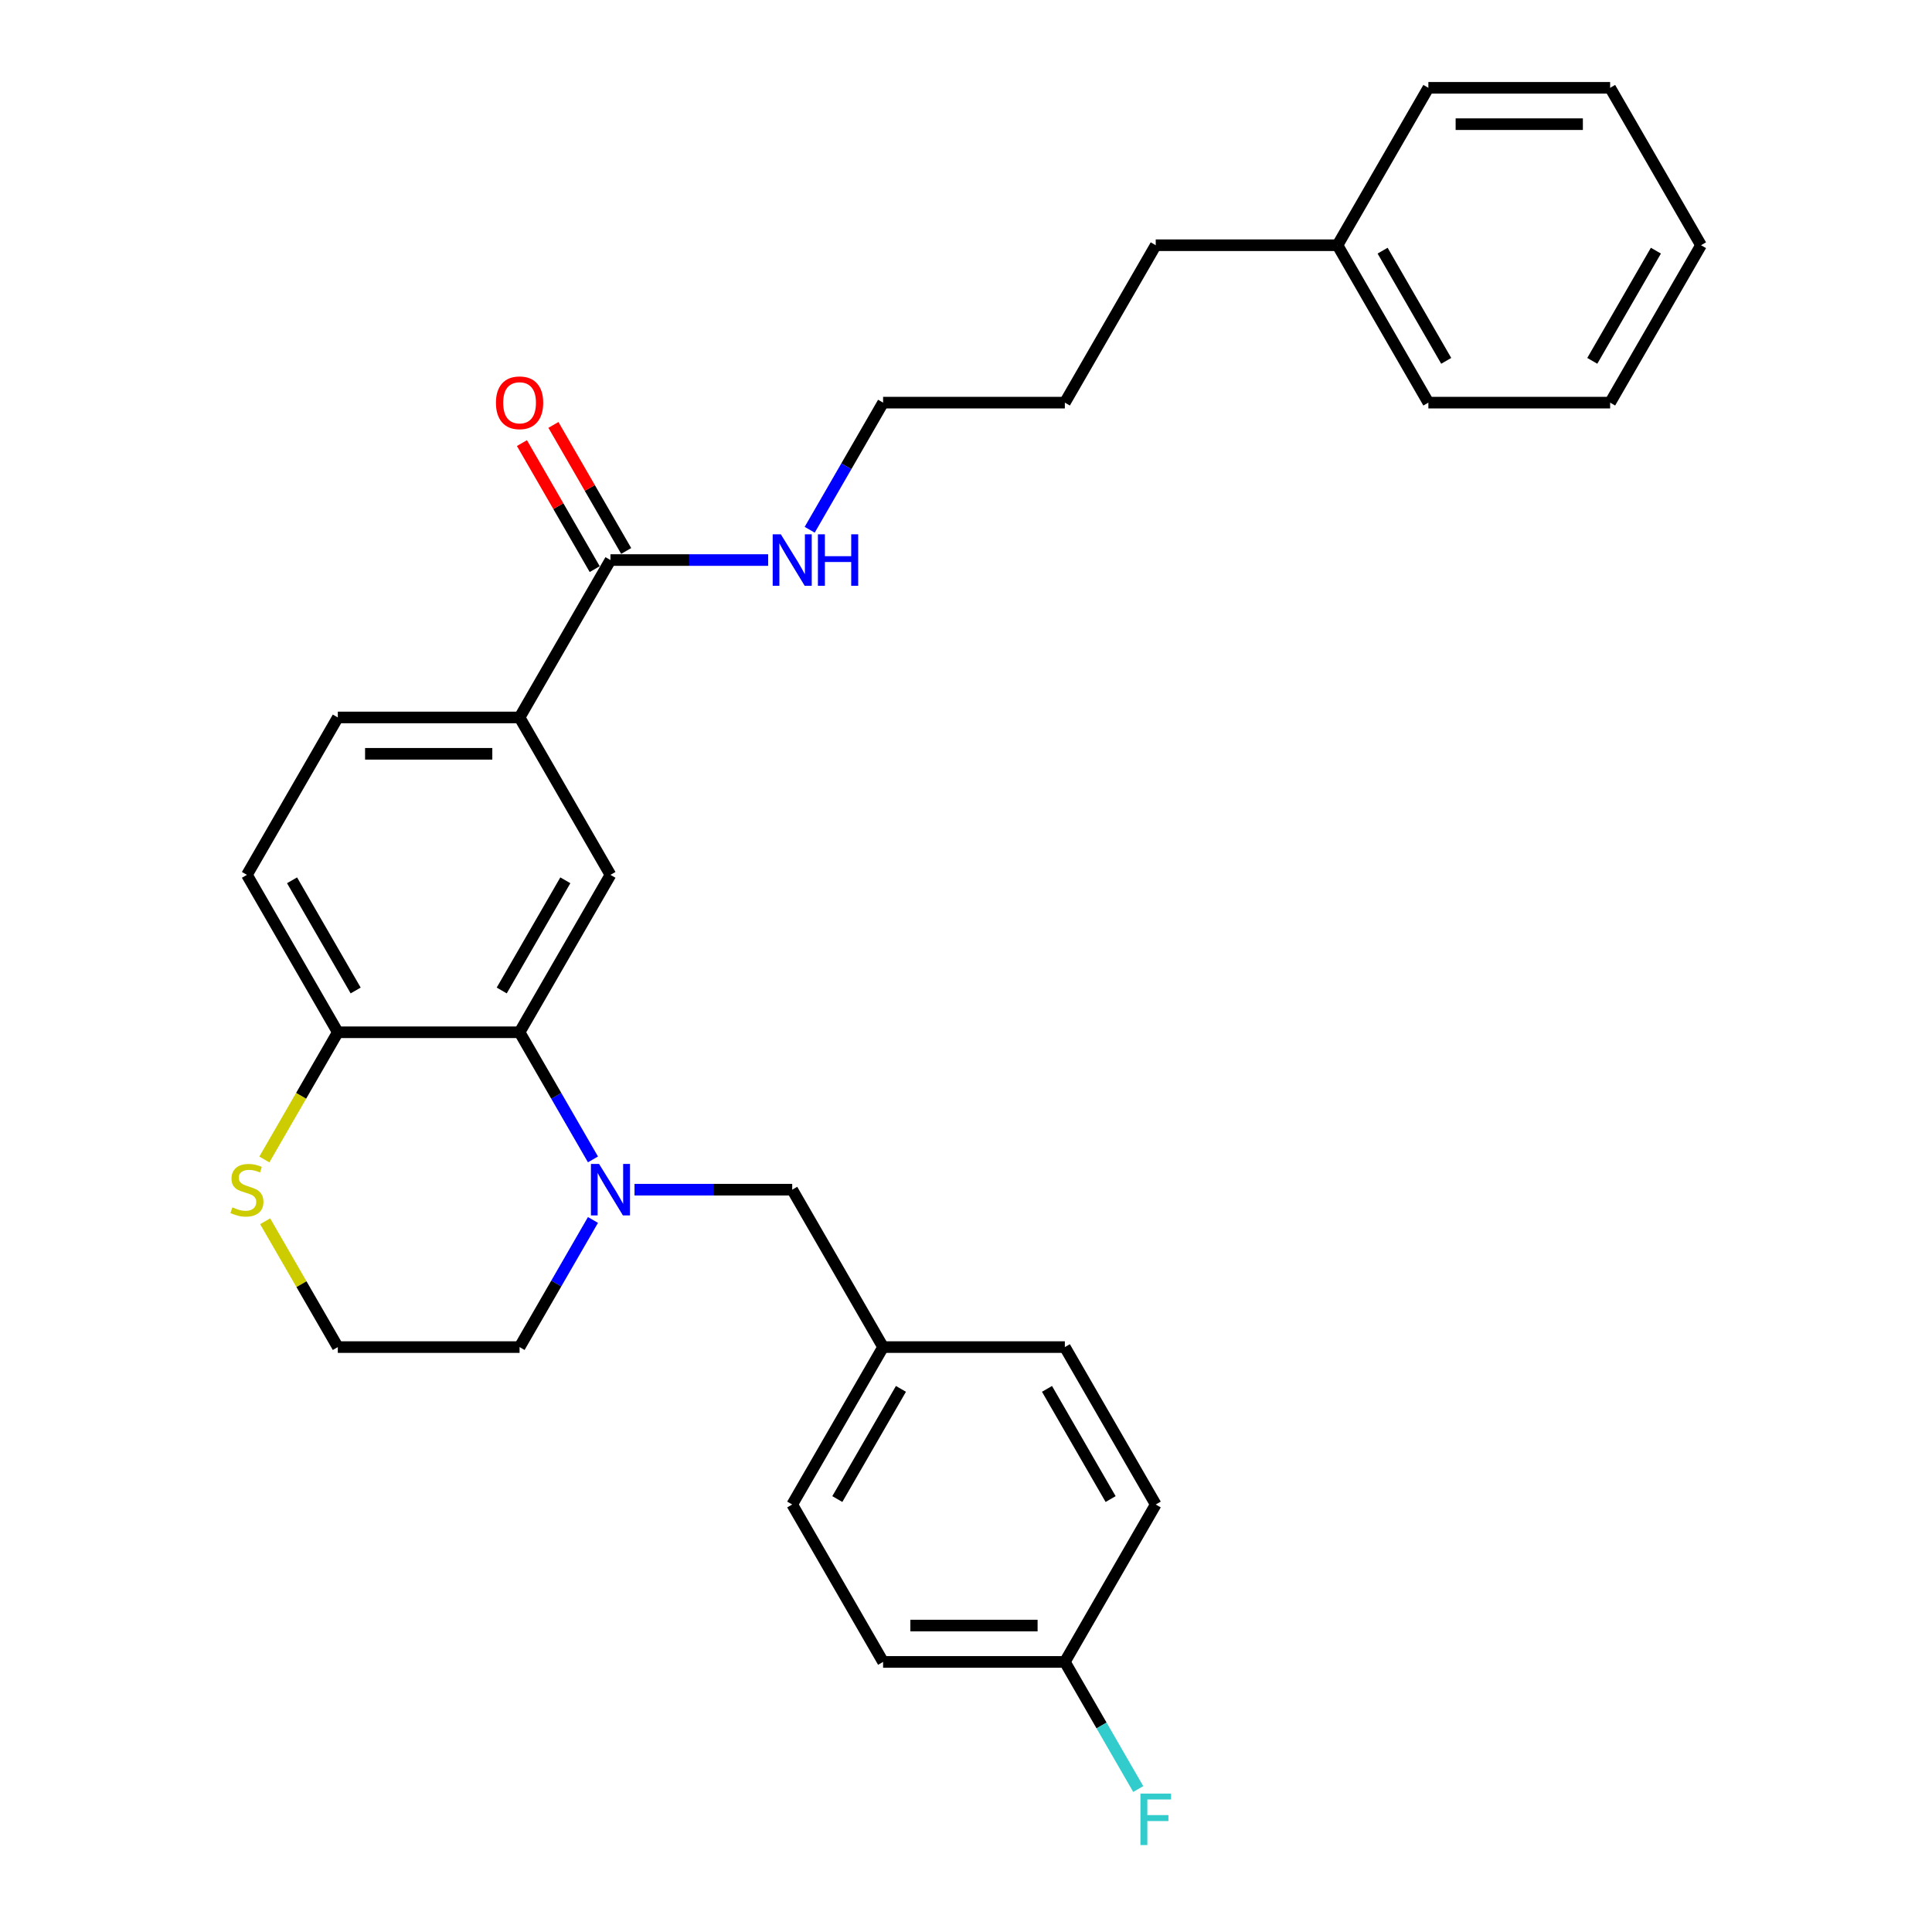 <?xml version='1.0' encoding='iso-8859-1'?>
<svg version='1.1' baseProfile='full'
              xmlns='http://www.w3.org/2000/svg'
                      xmlns:rdkit='http://www.rdkit.org/xml'
                      xmlns:xlink='http://www.w3.org/1999/xlink'
                  xml:space='preserve'
width='1000px' height='1000px' viewBox='0 0 1000 1000'>
<!-- END OF HEADER -->
<rect style='opacity:1.0;fill:#FFFFFF;stroke:none' width='1000' height='1000' x='0' y='0'> </rect>
<path class='bond-0' d='M 306.92,600.103 L 287.925,567.203' style='fill:none;fill-rule:evenodd;stroke:#0000FF;stroke-width:6px;stroke-linecap:butt;stroke-linejoin:miter;stroke-opacity:1' />
<path class='bond-0' d='M 287.925,567.203 L 268.93,534.302' style='fill:none;fill-rule:evenodd;stroke:#000000;stroke-width:6px;stroke-linecap:butt;stroke-linejoin:miter;stroke-opacity:1' />
<path class='bond-5' d='M 328.425,615.777 L 369.236,615.777' style='fill:none;fill-rule:evenodd;stroke:#0000FF;stroke-width:6px;stroke-linecap:butt;stroke-linejoin:miter;stroke-opacity:1' />
<path class='bond-5' d='M 369.236,615.777 L 410.048,615.777' style='fill:none;fill-rule:evenodd;stroke:#000000;stroke-width:6px;stroke-linecap:butt;stroke-linejoin:miter;stroke-opacity:1' />
<path class='bond-12' d='M 306.92,631.45 L 287.925,664.351' style='fill:none;fill-rule:evenodd;stroke:#0000FF;stroke-width:6px;stroke-linecap:butt;stroke-linejoin:miter;stroke-opacity:1' />
<path class='bond-12' d='M 287.925,664.351 L 268.93,697.251' style='fill:none;fill-rule:evenodd;stroke:#000000;stroke-width:6px;stroke-linecap:butt;stroke-linejoin:miter;stroke-opacity:1' />
<path class='bond-1' d='M 268.93,534.302 L 315.969,452.828' style='fill:none;fill-rule:evenodd;stroke:#000000;stroke-width:6px;stroke-linecap:butt;stroke-linejoin:miter;stroke-opacity:1' />
<path class='bond-1' d='M 259.69,512.673 L 292.618,455.641' style='fill:none;fill-rule:evenodd;stroke:#000000;stroke-width:6px;stroke-linecap:butt;stroke-linejoin:miter;stroke-opacity:1' />
<path class='bond-4' d='M 268.93,534.302 L 174.851,534.302' style='fill:none;fill-rule:evenodd;stroke:#000000;stroke-width:6px;stroke-linecap:butt;stroke-linejoin:miter;stroke-opacity:1' />
<path class='bond-3' d='M 315.969,452.828 L 268.93,371.353' style='fill:none;fill-rule:evenodd;stroke:#000000;stroke-width:6px;stroke-linecap:butt;stroke-linejoin:miter;stroke-opacity:1' />
<path class='bond-2' d='M 315.969,289.878 L 268.93,371.353' style='fill:none;fill-rule:evenodd;stroke:#000000;stroke-width:6px;stroke-linecap:butt;stroke-linejoin:miter;stroke-opacity:1' />
<path class='bond-7' d='M 324.116,285.174 L 305.284,252.556' style='fill:none;fill-rule:evenodd;stroke:#000000;stroke-width:6px;stroke-linecap:butt;stroke-linejoin:miter;stroke-opacity:1' />
<path class='bond-7' d='M 305.284,252.556 L 286.452,219.938' style='fill:none;fill-rule:evenodd;stroke:#FF0000;stroke-width:6px;stroke-linecap:butt;stroke-linejoin:miter;stroke-opacity:1' />
<path class='bond-7' d='M 307.821,294.582 L 288.989,261.964' style='fill:none;fill-rule:evenodd;stroke:#000000;stroke-width:6px;stroke-linecap:butt;stroke-linejoin:miter;stroke-opacity:1' />
<path class='bond-7' d='M 288.989,261.964 L 270.157,229.346' style='fill:none;fill-rule:evenodd;stroke:#FF0000;stroke-width:6px;stroke-linecap:butt;stroke-linejoin:miter;stroke-opacity:1' />
<path class='bond-10' d='M 315.969,289.878 L 356.78,289.878' style='fill:none;fill-rule:evenodd;stroke:#000000;stroke-width:6px;stroke-linecap:butt;stroke-linejoin:miter;stroke-opacity:1' />
<path class='bond-10' d='M 356.78,289.878 L 397.592,289.878' style='fill:none;fill-rule:evenodd;stroke:#0000FF;stroke-width:6px;stroke-linecap:butt;stroke-linejoin:miter;stroke-opacity:1' />
<path class='bond-31' d='M 268.93,371.353 L 174.851,371.353' style='fill:none;fill-rule:evenodd;stroke:#000000;stroke-width:6px;stroke-linecap:butt;stroke-linejoin:miter;stroke-opacity:1' />
<path class='bond-31' d='M 254.818,390.169 L 188.963,390.169' style='fill:none;fill-rule:evenodd;stroke:#000000;stroke-width:6px;stroke-linecap:butt;stroke-linejoin:miter;stroke-opacity:1' />
<path class='bond-9' d='M 174.851,534.302 L 127.811,452.828' style='fill:none;fill-rule:evenodd;stroke:#000000;stroke-width:6px;stroke-linecap:butt;stroke-linejoin:miter;stroke-opacity:1' />
<path class='bond-9' d='M 184.09,512.673 L 151.162,455.641' style='fill:none;fill-rule:evenodd;stroke:#000000;stroke-width:6px;stroke-linecap:butt;stroke-linejoin:miter;stroke-opacity:1' />
<path class='bond-29' d='M 174.851,534.302 L 155.845,567.222' style='fill:none;fill-rule:evenodd;stroke:#000000;stroke-width:6px;stroke-linecap:butt;stroke-linejoin:miter;stroke-opacity:1' />
<path class='bond-29' d='M 155.845,567.222 L 136.839,600.141' style='fill:none;fill-rule:evenodd;stroke:#CCCC00;stroke-width:6px;stroke-linecap:butt;stroke-linejoin:miter;stroke-opacity:1' />
<path class='bond-11' d='M 410.048,615.777 L 457.087,697.251' style='fill:none;fill-rule:evenodd;stroke:#000000;stroke-width:6px;stroke-linecap:butt;stroke-linejoin:miter;stroke-opacity:1' />
<path class='bond-6' d='M 137.252,632.128 L 156.051,664.69' style='fill:none;fill-rule:evenodd;stroke:#CCCC00;stroke-width:6px;stroke-linecap:butt;stroke-linejoin:miter;stroke-opacity:1' />
<path class='bond-6' d='M 156.051,664.69 L 174.851,697.251' style='fill:none;fill-rule:evenodd;stroke:#000000;stroke-width:6px;stroke-linecap:butt;stroke-linejoin:miter;stroke-opacity:1' />
<path class='bond-8' d='M 174.851,371.353 L 127.811,452.828' style='fill:none;fill-rule:evenodd;stroke:#000000;stroke-width:6px;stroke-linecap:butt;stroke-linejoin:miter;stroke-opacity:1' />
<path class='bond-21' d='M 419.097,274.205 L 438.092,241.304' style='fill:none;fill-rule:evenodd;stroke:#0000FF;stroke-width:6px;stroke-linecap:butt;stroke-linejoin:miter;stroke-opacity:1' />
<path class='bond-21' d='M 438.092,241.304 L 457.087,208.404' style='fill:none;fill-rule:evenodd;stroke:#000000;stroke-width:6px;stroke-linecap:butt;stroke-linejoin:miter;stroke-opacity:1' />
<path class='bond-16' d='M 457.087,697.251 L 551.166,697.251' style='fill:none;fill-rule:evenodd;stroke:#000000;stroke-width:6px;stroke-linecap:butt;stroke-linejoin:miter;stroke-opacity:1' />
<path class='bond-17' d='M 457.087,697.251 L 410.048,778.726' style='fill:none;fill-rule:evenodd;stroke:#000000;stroke-width:6px;stroke-linecap:butt;stroke-linejoin:miter;stroke-opacity:1' />
<path class='bond-17' d='M 466.326,718.881 L 433.399,775.913' style='fill:none;fill-rule:evenodd;stroke:#000000;stroke-width:6px;stroke-linecap:butt;stroke-linejoin:miter;stroke-opacity:1' />
<path class='bond-14' d='M 268.93,697.251 L 174.851,697.251' style='fill:none;fill-rule:evenodd;stroke:#000000;stroke-width:6px;stroke-linecap:butt;stroke-linejoin:miter;stroke-opacity:1' />
<path class='bond-13' d='M 551.166,860.201 L 457.087,860.201' style='fill:none;fill-rule:evenodd;stroke:#000000;stroke-width:6px;stroke-linecap:butt;stroke-linejoin:miter;stroke-opacity:1' />
<path class='bond-13' d='M 537.054,841.385 L 471.199,841.385' style='fill:none;fill-rule:evenodd;stroke:#000000;stroke-width:6px;stroke-linecap:butt;stroke-linejoin:miter;stroke-opacity:1' />
<path class='bond-15' d='M 551.166,860.201 L 570.161,893.101' style='fill:none;fill-rule:evenodd;stroke:#000000;stroke-width:6px;stroke-linecap:butt;stroke-linejoin:miter;stroke-opacity:1' />
<path class='bond-15' d='M 570.161,893.101 L 589.156,926.002' style='fill:none;fill-rule:evenodd;stroke:#33CCCC;stroke-width:6px;stroke-linecap:butt;stroke-linejoin:miter;stroke-opacity:1' />
<path class='bond-30' d='M 551.166,860.201 L 598.205,778.726' style='fill:none;fill-rule:evenodd;stroke:#000000;stroke-width:6px;stroke-linecap:butt;stroke-linejoin:miter;stroke-opacity:1' />
<path class='bond-19' d='M 551.166,697.251 L 598.205,778.726' style='fill:none;fill-rule:evenodd;stroke:#000000;stroke-width:6px;stroke-linecap:butt;stroke-linejoin:miter;stroke-opacity:1' />
<path class='bond-19' d='M 541.927,718.881 L 574.854,775.913' style='fill:none;fill-rule:evenodd;stroke:#000000;stroke-width:6px;stroke-linecap:butt;stroke-linejoin:miter;stroke-opacity:1' />
<path class='bond-18' d='M 410.048,778.726 L 457.087,860.201' style='fill:none;fill-rule:evenodd;stroke:#000000;stroke-width:6px;stroke-linecap:butt;stroke-linejoin:miter;stroke-opacity:1' />
<path class='bond-20' d='M 692.284,126.929 L 598.205,126.929' style='fill:none;fill-rule:evenodd;stroke:#000000;stroke-width:6px;stroke-linecap:butt;stroke-linejoin:miter;stroke-opacity:1' />
<path class='bond-23' d='M 692.284,126.929 L 739.323,208.404' style='fill:none;fill-rule:evenodd;stroke:#000000;stroke-width:6px;stroke-linecap:butt;stroke-linejoin:miter;stroke-opacity:1' />
<path class='bond-23' d='M 715.635,129.742 L 748.562,186.775' style='fill:none;fill-rule:evenodd;stroke:#000000;stroke-width:6px;stroke-linecap:butt;stroke-linejoin:miter;stroke-opacity:1' />
<path class='bond-24' d='M 692.284,126.929 L 739.323,45.455' style='fill:none;fill-rule:evenodd;stroke:#000000;stroke-width:6px;stroke-linecap:butt;stroke-linejoin:miter;stroke-opacity:1' />
<path class='bond-25' d='M 457.087,208.404 L 551.166,208.404' style='fill:none;fill-rule:evenodd;stroke:#000000;stroke-width:6px;stroke-linecap:butt;stroke-linejoin:miter;stroke-opacity:1' />
<path class='bond-22' d='M 598.205,126.929 L 551.166,208.404' style='fill:none;fill-rule:evenodd;stroke:#000000;stroke-width:6px;stroke-linecap:butt;stroke-linejoin:miter;stroke-opacity:1' />
<path class='bond-26' d='M 739.323,208.404 L 833.402,208.404' style='fill:none;fill-rule:evenodd;stroke:#000000;stroke-width:6px;stroke-linecap:butt;stroke-linejoin:miter;stroke-opacity:1' />
<path class='bond-27' d='M 739.323,45.455 L 833.402,45.455' style='fill:none;fill-rule:evenodd;stroke:#000000;stroke-width:6px;stroke-linecap:butt;stroke-linejoin:miter;stroke-opacity:1' />
<path class='bond-27' d='M 753.435,64.27 L 819.29,64.27' style='fill:none;fill-rule:evenodd;stroke:#000000;stroke-width:6px;stroke-linecap:butt;stroke-linejoin:miter;stroke-opacity:1' />
<path class='bond-32' d='M 833.402,208.404 L 880.442,126.929' style='fill:none;fill-rule:evenodd;stroke:#000000;stroke-width:6px;stroke-linecap:butt;stroke-linejoin:miter;stroke-opacity:1' />
<path class='bond-32' d='M 824.163,186.775 L 857.091,129.742' style='fill:none;fill-rule:evenodd;stroke:#000000;stroke-width:6px;stroke-linecap:butt;stroke-linejoin:miter;stroke-opacity:1' />
<path class='bond-28' d='M 833.402,45.455 L 880.442,126.929' style='fill:none;fill-rule:evenodd;stroke:#000000;stroke-width:6px;stroke-linecap:butt;stroke-linejoin:miter;stroke-opacity:1' />
<path  class='atom-0' d='M 310.08 602.455
L 318.81 616.567
Q 319.676 617.959, 321.068 620.481
Q 322.46 623.002, 322.536 623.153
L 322.536 602.455
L 326.073 602.455
L 326.073 629.098
L 322.423 629.098
L 313.052 613.669
Q 311.961 611.863, 310.795 609.793
Q 309.666 607.724, 309.327 607.084
L 309.327 629.098
L 305.865 629.098
L 305.865 602.455
L 310.08 602.455
' fill='#0000FF'/>
<path  class='atom-7' d='M 120.285 624.921
Q 120.586 625.034, 121.828 625.561
Q 123.07 626.088, 124.425 626.427
Q 125.817 626.728, 127.172 626.728
Q 129.693 626.728, 131.161 625.523
Q 132.628 624.282, 132.628 622.137
Q 132.628 620.669, 131.876 619.766
Q 131.161 618.863, 130.032 618.373
Q 128.903 617.884, 127.021 617.32
Q 124.65 616.605, 123.22 615.927
Q 121.828 615.25, 120.812 613.82
Q 119.833 612.39, 119.833 609.982
Q 119.833 606.632, 122.091 604.563
Q 124.387 602.493, 128.903 602.493
Q 131.988 602.493, 135.488 603.961
L 134.623 606.858
Q 131.424 605.541, 129.016 605.541
Q 126.419 605.541, 124.989 606.632
Q 123.559 607.686, 123.597 609.53
Q 123.597 610.96, 124.312 611.826
Q 125.064 612.691, 126.118 613.18
Q 127.209 613.669, 129.016 614.234
Q 131.424 614.987, 132.854 615.739
Q 134.284 616.492, 135.3 618.035
Q 136.354 619.54, 136.354 622.137
Q 136.354 625.824, 133.87 627.819
Q 131.424 629.776, 127.322 629.776
Q 124.951 629.776, 123.145 629.249
Q 121.376 628.76, 119.269 627.894
L 120.285 624.921
' fill='#CCCC00'/>
<path  class='atom-8' d='M 256.699 208.479
Q 256.699 202.082, 259.86 198.507
Q 263.021 194.932, 268.93 194.932
Q 274.838 194.932, 277.999 198.507
Q 281.16 202.082, 281.16 208.479
Q 281.16 214.952, 277.961 218.64
Q 274.762 222.29, 268.93 222.29
Q 263.059 222.29, 259.86 218.64
Q 256.699 214.989, 256.699 208.479
M 268.93 219.279
Q 272.994 219.279, 275.176 216.57
Q 277.397 213.823, 277.397 208.479
Q 277.397 203.248, 275.176 200.614
Q 272.994 197.942, 268.93 197.942
Q 264.865 197.942, 262.645 200.576
Q 260.462 203.211, 260.462 208.479
Q 260.462 213.86, 262.645 216.57
Q 264.865 219.279, 268.93 219.279
' fill='#FF0000'/>
<path  class='atom-11' d='M 404.158 276.557
L 412.889 290.669
Q 413.754 292.061, 415.147 294.582
Q 416.539 297.104, 416.614 297.254
L 416.614 276.557
L 420.152 276.557
L 420.152 303.2
L 416.501 303.2
L 407.131 287.771
Q 406.04 285.965, 404.873 283.895
Q 403.744 281.825, 403.406 281.186
L 403.406 303.2
L 399.944 303.2
L 399.944 276.557
L 404.158 276.557
' fill='#0000FF'/>
<path  class='atom-11' d='M 423.35 276.557
L 426.963 276.557
L 426.963 287.884
L 440.586 287.884
L 440.586 276.557
L 444.198 276.557
L 444.198 303.2
L 440.586 303.2
L 440.586 290.894
L 426.963 290.894
L 426.963 303.2
L 423.35 303.2
L 423.35 276.557
' fill='#0000FF'/>
<path  class='atom-16' d='M 590.284 928.354
L 606.127 928.354
L 606.127 931.402
L 593.859 931.402
L 593.859 939.493
L 604.772 939.493
L 604.772 942.578
L 593.859 942.578
L 593.859 954.997
L 590.284 954.997
L 590.284 928.354
' fill='#33CCCC'/>
</svg>
